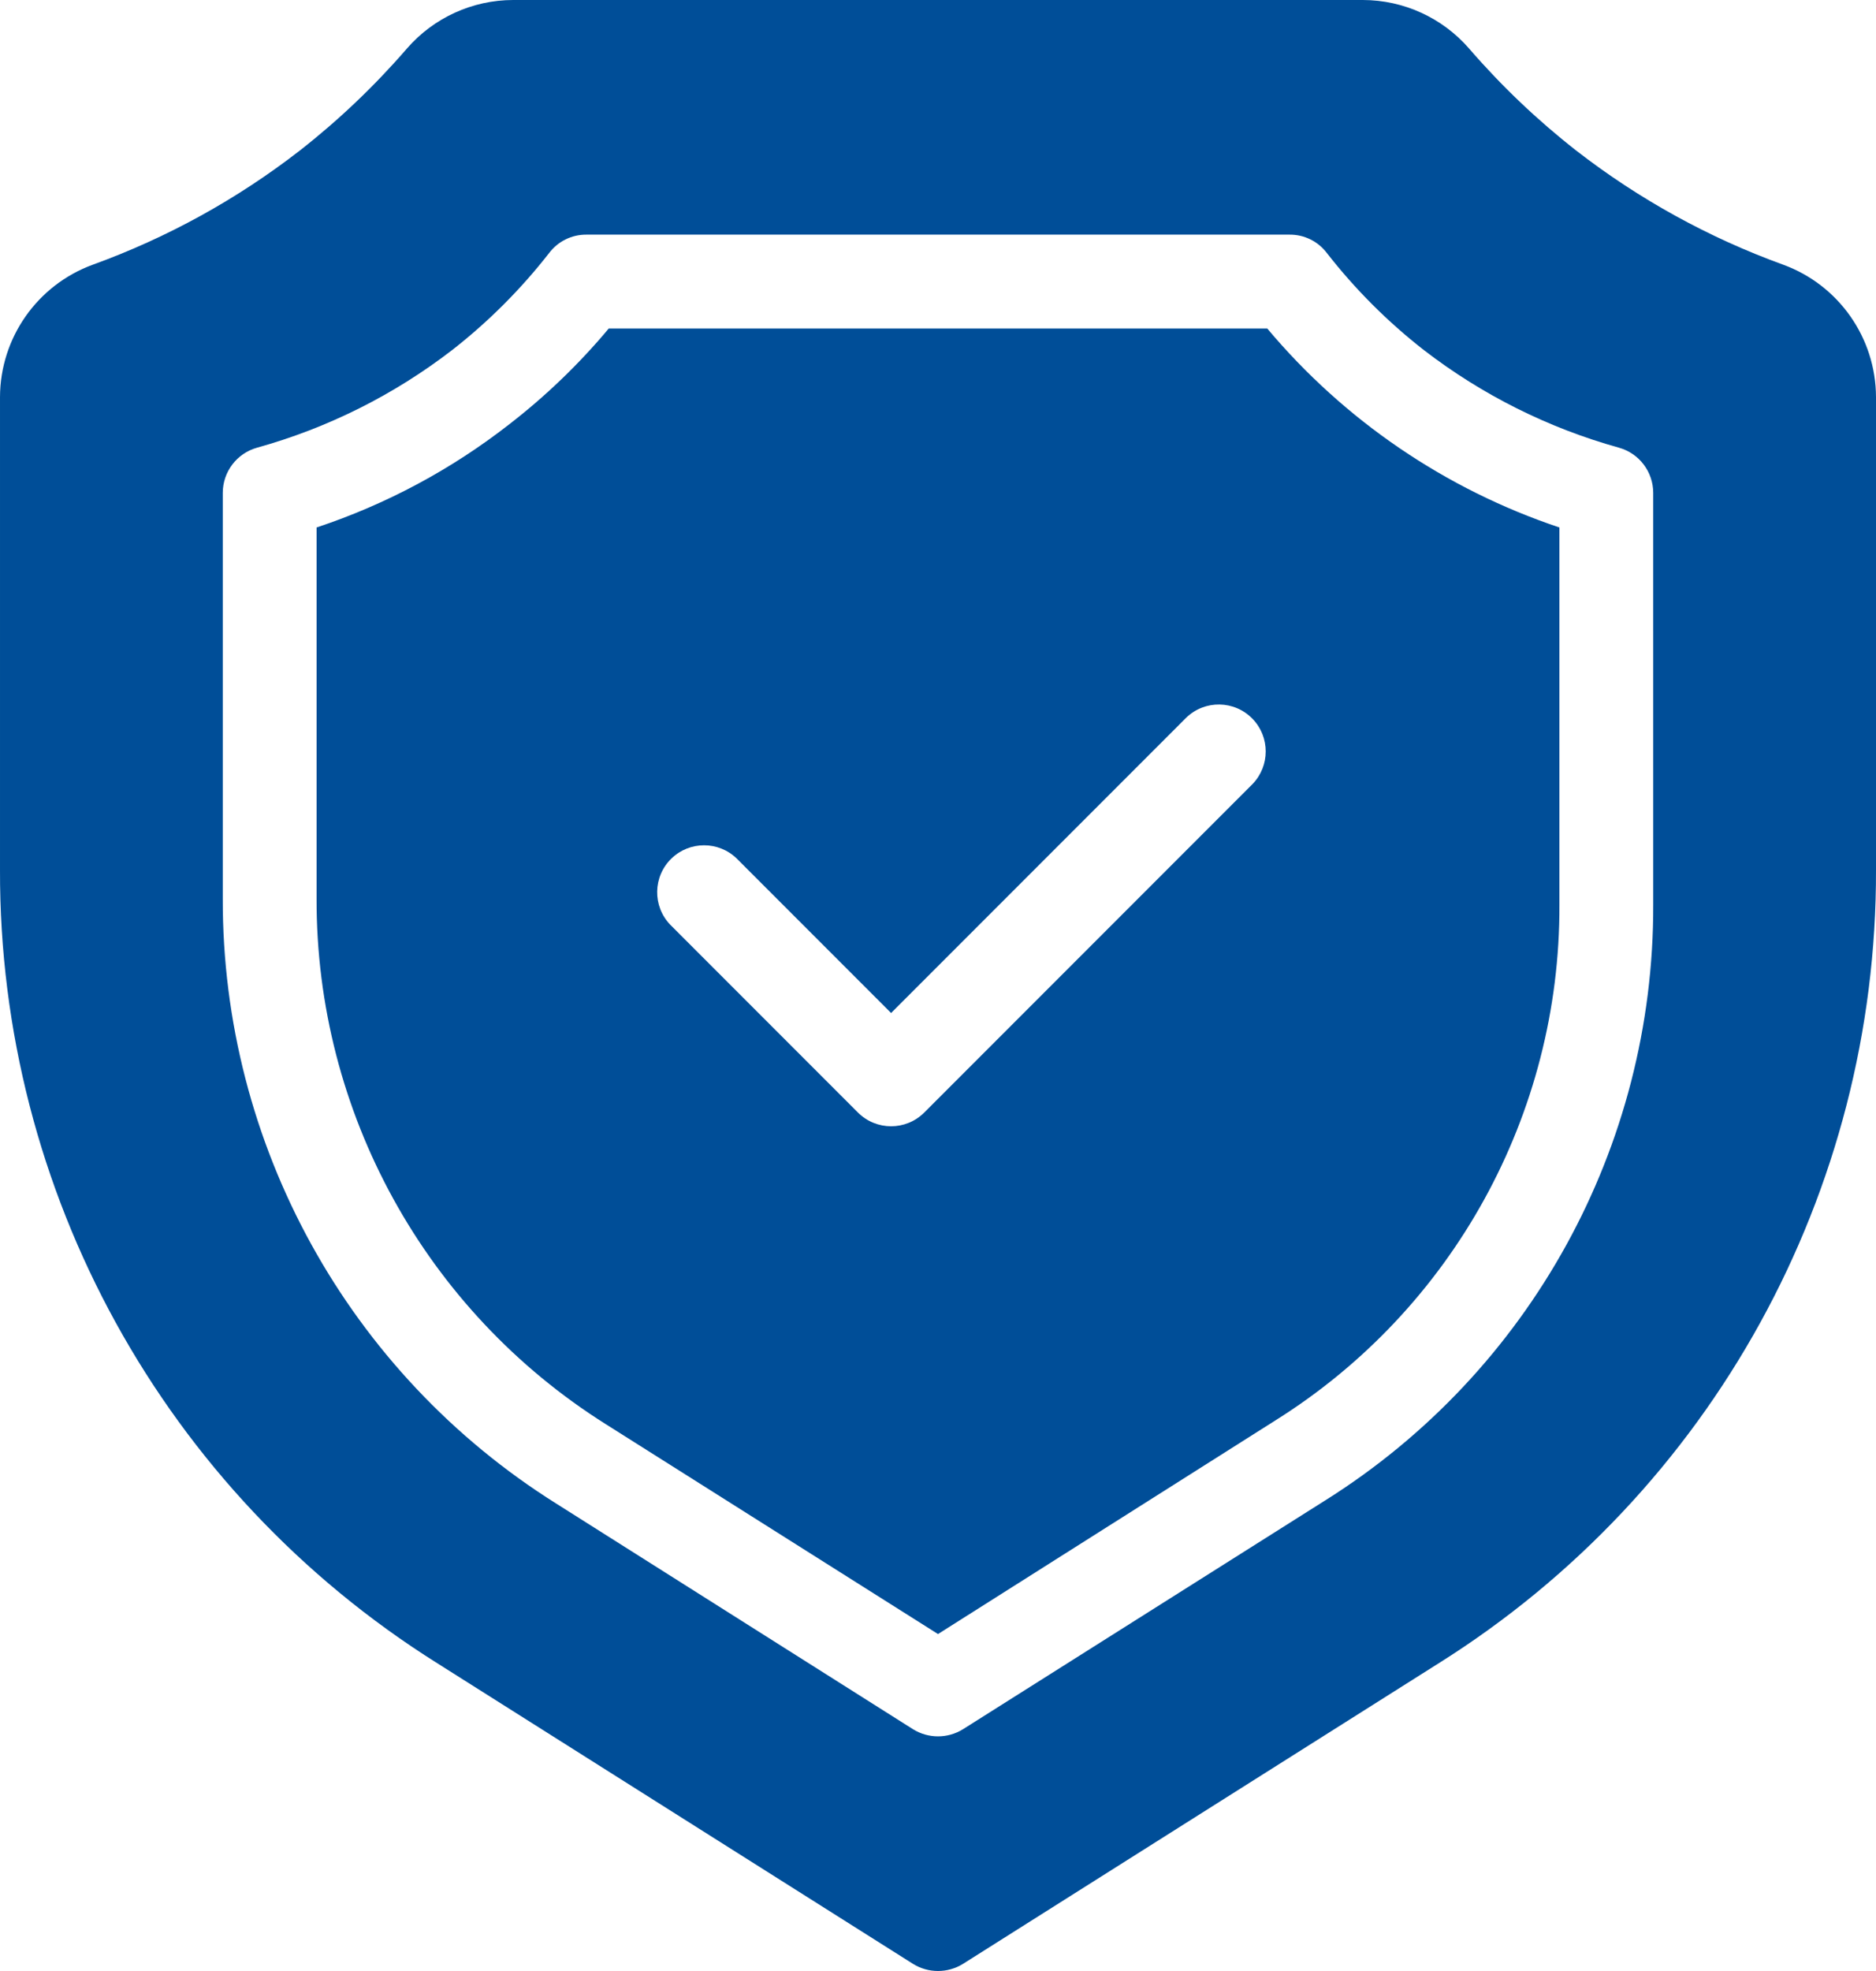 <?xml version="1.0" encoding="utf-8"?>
<!-- Generator: Adobe Illustrator 16.0.0, SVG Export Plug-In . SVG Version: 6.00 Build 0)  -->
<!DOCTYPE svg PUBLIC "-//W3C//DTD SVG 1.1//EN" "http://www.w3.org/Graphics/SVG/1.1/DTD/svg11.dtd">
<svg version="1.1" id="Layer_1" xmlns="http://www.w3.org/2000/svg" xmlns:xlink="http://www.w3.org/1999/xlink" x="0px" y="0px"
	 width="426.668px" height="448px" viewBox="42.666 32 426.668 448" enable-background="new 42.666 32 426.668 448"
	 xml:space="preserve">
<g>
	<path fill="#004E98" d="M330.88,106.667H181.12c-6.731,8.047-14.313,15.343-22.613,21.76
		c-13.165,10.271-27.993,18.208-43.84,23.467v84.373c-0.124,48.505,24.748,93.653,65.813,119.467l75.52,47.68l76.693-48.533
		c40.372-25.265,64.82-69.601,64.64-117.227v-85.76C371.438,143.229,348.44,127.578,330.88,106.667z M327.541,210.208
		l-74.667,74.667c-4.165,4.164-10.917,4.164-15.083,0l-42.667-42.667c-4.093-4.237-3.975-10.99,0.262-15.083
		c4.134-3.992,10.687-3.992,14.82,0l35.125,35.125l67.125-67.125c4.237-4.093,10.99-3.975,15.082,0.262
		C331.533,199.521,331.533,206.074,327.541,210.208L327.541,210.208z"/>
	<path fill="#004E98" d="M448.213,92.16c-16.934-6.138-32.805-14.883-47.039-25.92c-8.878-6.94-17.059-14.728-24.427-23.253
		C370.67,36.021,361.884,32.016,352.64,32H159.36c-9.244,0.016-18.03,4.021-24.106,10.987c-7.369,8.525-15.549,16.313-24.427,23.253
		c-14.234,11.037-30.106,19.782-47.04,25.92c-12.642,4.617-21.07,16.621-21.12,30.08v107.413
		c-0.204,73.25,37.373,141.43,99.414,180.373L250.347,478.4c3.467,2.134,7.84,2.134,11.307,0l108.267-68.374
		c62.04-38.943,99.617-107.123,99.413-180.373V122.24C469.284,108.781,460.855,96.777,448.213,92.16z M418.667,237.653
		c0.164,54.962-28.019,106.126-74.561,135.36l-82.453,52.053c-3.467,2.135-7.84,2.135-11.307,0l-81.173-51.307
		c-47.31-29.676-75.977-81.646-75.84-137.493V144c0.014-4.771,3.193-8.952,7.787-10.24c16.083-4.467,31.15-12.001,44.373-22.187
		c8.239-6.425,15.655-13.841,22.08-22.08c1.998-2.635,5.12-4.177,8.427-4.16h160c3.307-0.017,6.429,1.524,8.427,4.16
		c6.426,8.239,13.841,15.655,22.08,22.08c13.224,10.186,28.291,17.719,44.373,22.187c4.594,1.288,7.773,5.47,7.787,10.24V237.653z"
		/>
</g>
</svg>
